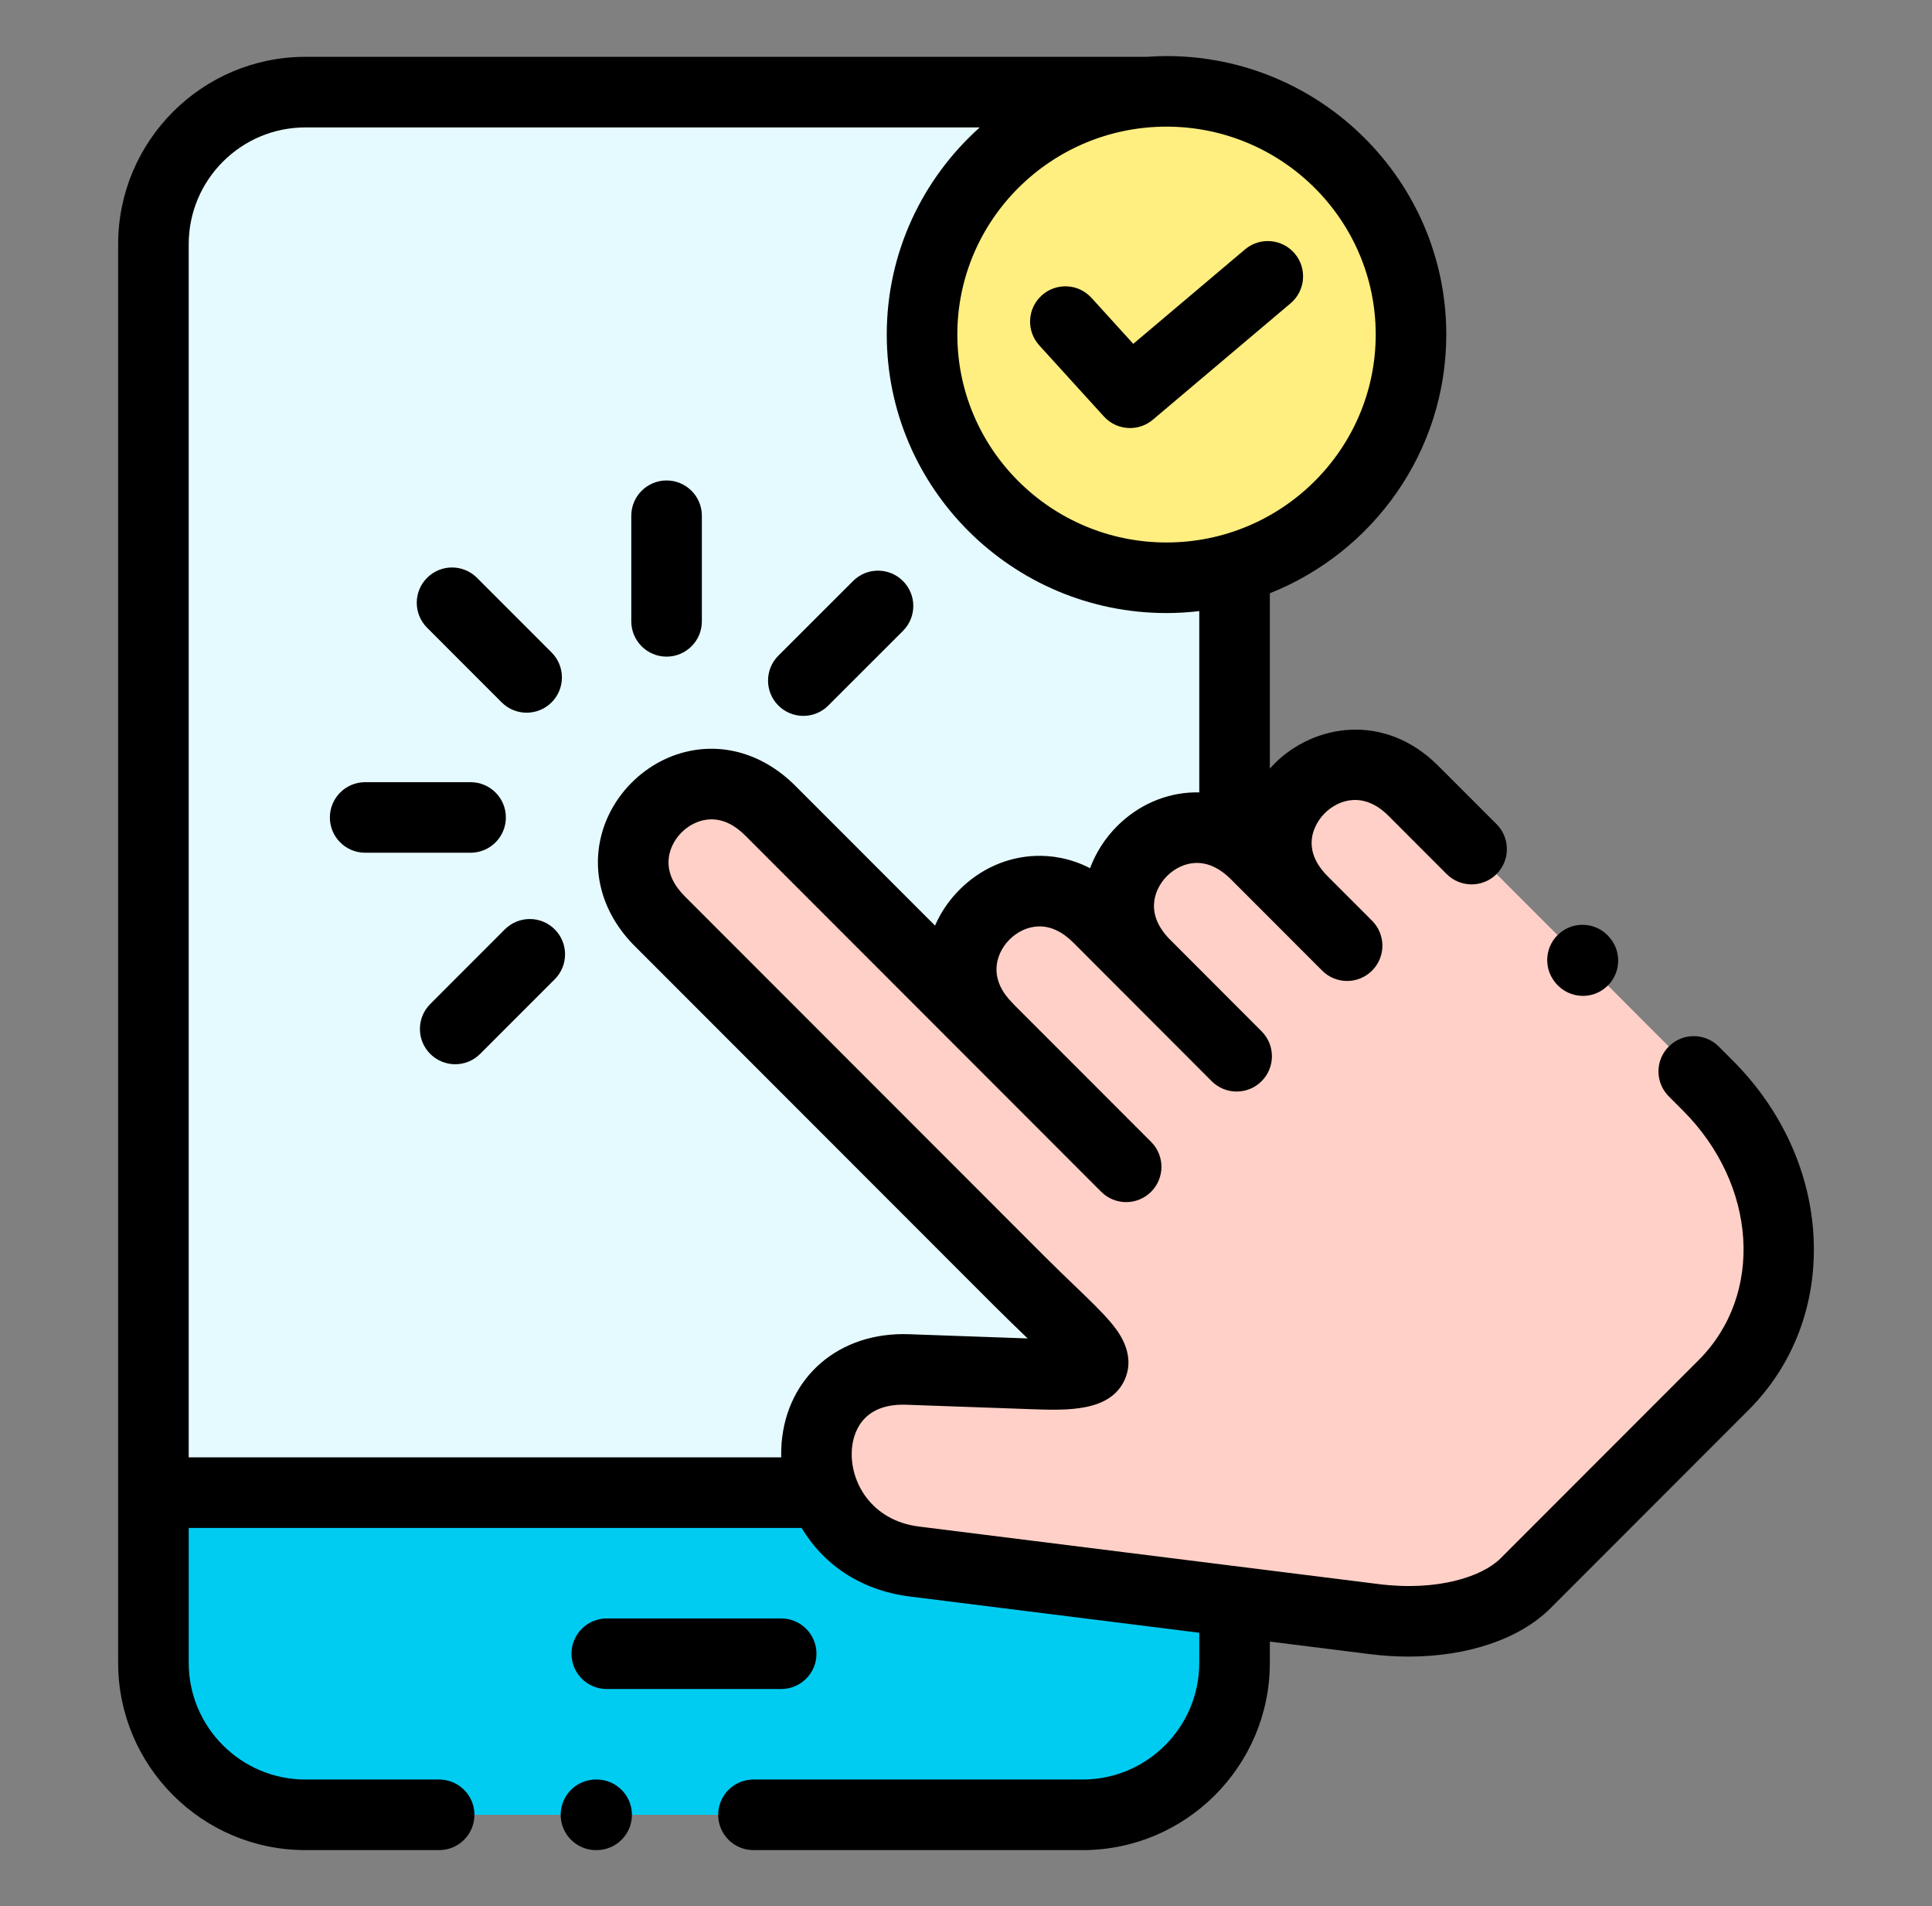 <svg xmlns="http://www.w3.org/2000/svg" width="74" height="73" viewBox="0 0 74 73" fill="none"><rect x="0" y="0" width="74" height="73" fill="#808080" stroke="none"/><path fill-rule="evenodd" clip-rule="evenodd" d="M43.92 3.529C39.104 3.913 35.316 7.923 35.316 12.811C35.316 17.957 39.51 22.127 44.68 22.127C45.584 22.127 46.458 21.998 47.286 21.758C51.187 20.637 54.044 17.056 54.044 12.811C54.044 7.923 50.257 3.913 45.44 3.529H43.92Z" fill="#FFEE80"/><path fill-rule="evenodd" clip-rule="evenodd" d="M11.697 3.529C8.494 3.529 5.877 6.148 5.877 9.352V57.164H14.652H31.549C30.717 55.005 31.746 52.34 34.762 52.447L39.56 52.618C43.431 52.755 41.862 51.88 39.028 49.045L25.273 35.282C22.287 32.294 26.519 28.06 29.505 31.047L37.835 39.379C34.849 36.395 39.081 32.161 42.067 35.145L43.856 36.939C41.151 34.214 44.426 30.466 47.286 32.089V21.762C46.458 21.998 45.584 22.127 44.681 22.127C39.511 22.127 35.317 17.957 35.317 12.811C35.317 7.923 39.104 3.913 43.921 3.529H11.697Z" fill="#E5FAFE"/><path fill-rule="evenodd" clip-rule="evenodd" d="M5.877 57.164V63.678C5.877 66.879 8.494 69.501 11.697 69.501H41.467C44.665 69.501 47.286 66.879 47.286 63.678V61.337L35.024 59.802C33.212 59.574 32.046 58.46 31.548 57.164H14.652L5.877 57.164Z" fill="#00CCF2"/><path fill-rule="evenodd" clip-rule="evenodd" d="M42.067 35.145C39.082 32.161 34.85 36.395 37.836 39.379L29.505 31.047C26.519 28.06 22.288 32.294 25.273 35.282L39.029 49.045C41.862 51.88 43.431 52.755 39.56 52.618L34.763 52.447C31.747 52.34 30.717 55.005 31.549 57.164C32.047 58.46 33.213 59.574 35.025 59.801L47.287 61.337L52.635 62.006C55.276 62.34 57.399 61.668 58.432 60.634L66.018 53.044C69.004 50.056 68.826 44.985 65.414 41.572L54.132 30.283C51.147 27.296 46.915 31.53 49.901 34.518L48.1 32.716C47.834 32.45 47.564 32.245 47.287 32.089C44.427 30.466 41.152 34.217 43.857 36.939L42.067 35.145Z" fill="#FFD0C7"/><path d="M29.922 64.684C30.668 64.684 31.273 64.079 31.273 63.332C31.273 62.586 30.668 61.981 29.922 61.981H23.24C22.494 61.981 21.889 62.586 21.889 63.332C21.889 64.079 22.494 64.684 23.24 64.684H29.922Z" fill="black"/><path d="M69.465 47.404C69.347 44.906 68.247 42.496 66.37 40.617L65.83 40.077C65.303 39.549 64.447 39.549 63.919 40.077C63.391 40.604 63.391 41.46 63.919 41.988L64.458 42.528C67.306 45.378 67.572 49.577 65.062 52.088L57.476 59.679C56.779 60.376 55.064 60.952 52.803 60.665L35.192 58.461C33.391 58.235 32.528 56.76 32.63 55.487C32.673 54.958 32.963 53.737 34.714 53.797L39.512 53.968C40.867 54.016 42.554 54.076 43.092 52.807C43.52 51.794 42.774 50.914 42.529 50.625C42.193 50.229 41.729 49.783 41.142 49.219C40.794 48.885 40.4 48.506 39.984 48.09L26.229 34.326C25.801 33.898 25.591 33.445 25.606 32.98C25.618 32.586 25.8 32.184 26.106 31.879C26.412 31.573 26.813 31.391 27.206 31.379C27.672 31.365 28.122 31.575 28.549 32.003L42.179 45.641C42.706 46.169 43.562 46.169 44.09 45.641C44.618 45.113 44.618 44.258 44.09 43.73L38.85 38.487C38.831 38.465 38.811 38.444 38.791 38.423C38.363 37.996 38.154 37.544 38.168 37.08C38.18 36.687 38.362 36.285 38.668 35.98C38.973 35.674 39.375 35.491 39.768 35.479C40.231 35.463 40.684 35.673 41.111 36.1L42.809 37.8C42.843 37.836 42.877 37.87 42.912 37.906C42.928 37.922 42.945 37.938 42.962 37.953L46.41 41.406C46.938 41.934 47.793 41.935 48.321 41.407C48.849 40.88 48.85 40.024 48.322 39.496L44.75 35.919C44.372 35.513 44.187 35.086 44.2 34.649C44.212 34.254 44.395 33.853 44.701 33.547C45.006 33.242 45.407 33.06 45.8 33.048C46.085 33.039 46.366 33.116 46.64 33.276C46.642 33.277 46.644 33.278 46.646 33.279C46.815 33.378 46.981 33.509 47.144 33.671L48.932 35.46C48.936 35.464 48.94 35.469 48.944 35.473C48.946 35.475 48.948 35.477 48.95 35.478L50.642 37.172C51.17 37.7 52.025 37.7 52.553 37.172C53.081 36.645 53.081 35.789 52.554 35.261L50.849 33.555C49.654 32.351 50.547 31.337 50.738 31.146C51.279 30.605 52.243 30.304 53.176 31.238L55.409 33.473C55.937 34.001 56.793 34.001 57.321 33.474C57.849 32.946 57.849 32.09 57.321 31.562L55.087 29.328C53.026 27.264 50.323 27.739 48.828 29.234C48.762 29.299 48.699 29.367 48.638 29.437V22.72C52.593 21.149 55.396 17.301 55.396 12.81C55.396 6.931 50.589 2.147 44.681 2.147C44.422 2.147 44.167 2.159 43.913 2.177H11.696C7.742 2.177 4.525 5.396 4.525 9.352V63.678C4.525 67.635 7.742 70.853 11.696 70.853H16.821C17.567 70.853 18.172 70.248 18.172 69.501C18.172 68.755 17.567 68.15 16.821 68.15H11.696C9.233 68.15 7.228 66.144 7.228 63.678V58.515H30.704C31.494 59.842 32.881 60.895 34.856 61.142L45.935 62.529V63.678C45.935 66.144 43.931 68.15 41.467 68.15H28.859C28.113 68.15 27.508 68.755 27.508 69.501C27.508 70.248 28.113 70.853 28.859 70.853H41.467C45.421 70.853 48.638 67.635 48.638 63.679V62.868L52.465 63.347C52.968 63.411 53.465 63.442 53.95 63.442C56.198 63.442 58.202 62.776 59.388 61.589L66.974 53.999C68.7 52.272 69.584 49.93 69.465 47.404ZM52.693 12.811C52.693 17.202 49.098 20.775 44.68 20.775C40.262 20.775 36.668 17.202 36.668 12.811C36.668 8.421 40.262 4.85 44.68 4.85C49.098 4.85 52.693 8.421 52.693 12.811ZM7.228 55.812V9.352C7.228 6.886 9.233 4.88 11.696 4.88H37.526C35.342 6.834 33.965 9.665 33.965 12.811C33.965 18.693 38.772 23.478 44.681 23.478C45.105 23.478 45.523 23.451 45.935 23.403V30.346C45.86 30.344 45.788 30.344 45.719 30.346C44.629 30.379 43.589 30.837 42.79 31.636C42.336 32.089 41.977 32.642 41.752 33.249C40.973 32.849 40.24 32.76 39.684 32.777C38.594 32.811 37.554 33.27 36.756 34.069C36.35 34.475 36.032 34.943 35.814 35.448L30.461 30.092C29.247 28.878 27.684 28.413 26.172 28.818C24.674 29.219 23.447 30.446 23.045 31.944C22.639 33.457 23.103 35.022 24.317 36.237L38.072 50C38.508 50.436 38.913 50.825 39.269 51.168C39.301 51.198 39.332 51.228 39.364 51.258L34.81 51.096C32.147 51.001 30.141 52.718 29.936 55.271C29.922 55.449 29.918 55.63 29.922 55.812H7.228V55.812Z" fill="black"/><path d="M19.215 26.898C19.479 27.162 19.825 27.294 20.171 27.294C20.517 27.294 20.863 27.162 21.127 26.899C21.654 26.371 21.655 25.515 21.127 24.987L18.27 22.129C17.743 21.601 16.887 21.601 16.359 22.128C15.831 22.656 15.831 23.512 16.358 24.04L19.215 26.898Z" fill="black"/><path d="M25.531 25.147C26.277 25.147 26.883 24.542 26.883 23.796V19.751C26.883 19.005 26.278 18.4 25.531 18.4C24.785 18.4 24.18 19.005 24.18 19.751V23.796C24.18 24.542 24.785 25.147 25.531 25.147Z" fill="black"/><path d="M19.376 31.306C19.376 30.56 18.771 29.955 18.024 29.955H13.986C13.24 29.955 12.635 30.56 12.635 31.306C12.635 32.053 13.24 32.657 13.986 32.657H18.024C18.77 32.657 19.376 32.052 19.376 31.306Z" fill="black"/><path d="M19.336 35.592L16.48 38.45C15.952 38.978 15.952 39.834 16.48 40.362C16.744 40.625 17.09 40.757 17.435 40.757C17.781 40.757 18.127 40.625 18.391 40.361L21.248 37.503C21.775 36.975 21.775 36.119 21.247 35.591C20.719 35.064 19.864 35.064 19.336 35.592Z" fill="black"/><path d="M30.77 27.416C31.115 27.416 31.461 27.284 31.725 27.02L34.585 24.162C35.113 23.634 35.114 22.779 34.586 22.251C34.058 21.723 33.203 21.722 32.675 22.25L29.814 25.108C29.286 25.636 29.286 26.491 29.814 27.02C30.077 27.284 30.423 27.416 30.77 27.416Z" fill="black"/><path d="M41.807 11.408C41.305 10.855 40.45 10.815 39.898 11.316C39.345 11.819 39.304 12.673 39.806 13.226L42.283 15.951C42.549 16.244 42.916 16.393 43.284 16.393C43.592 16.393 43.902 16.288 44.156 16.074L49.432 11.616C50.002 11.134 50.074 10.281 49.592 9.711C49.11 9.141 48.258 9.069 47.687 9.551L43.407 13.168L41.807 11.408Z" fill="black"/><path d="M59.573 37.631C59.84 37.965 60.233 38.139 60.629 38.139C60.925 38.139 61.224 38.042 61.473 37.842C62.056 37.376 62.15 36.526 61.684 35.943L61.669 35.924C61.202 35.341 60.352 35.246 59.769 35.713C59.186 36.179 59.092 37.029 59.558 37.612L59.573 37.631Z" fill="black"/><path d="M22.853 68.15H22.826C22.08 68.15 21.475 68.755 21.475 69.501C21.475 70.248 22.08 70.853 22.826 70.853H22.853C23.599 70.853 24.204 70.248 24.204 69.501C24.204 68.755 23.599 68.15 22.853 68.15Z" fill="black"/></svg>